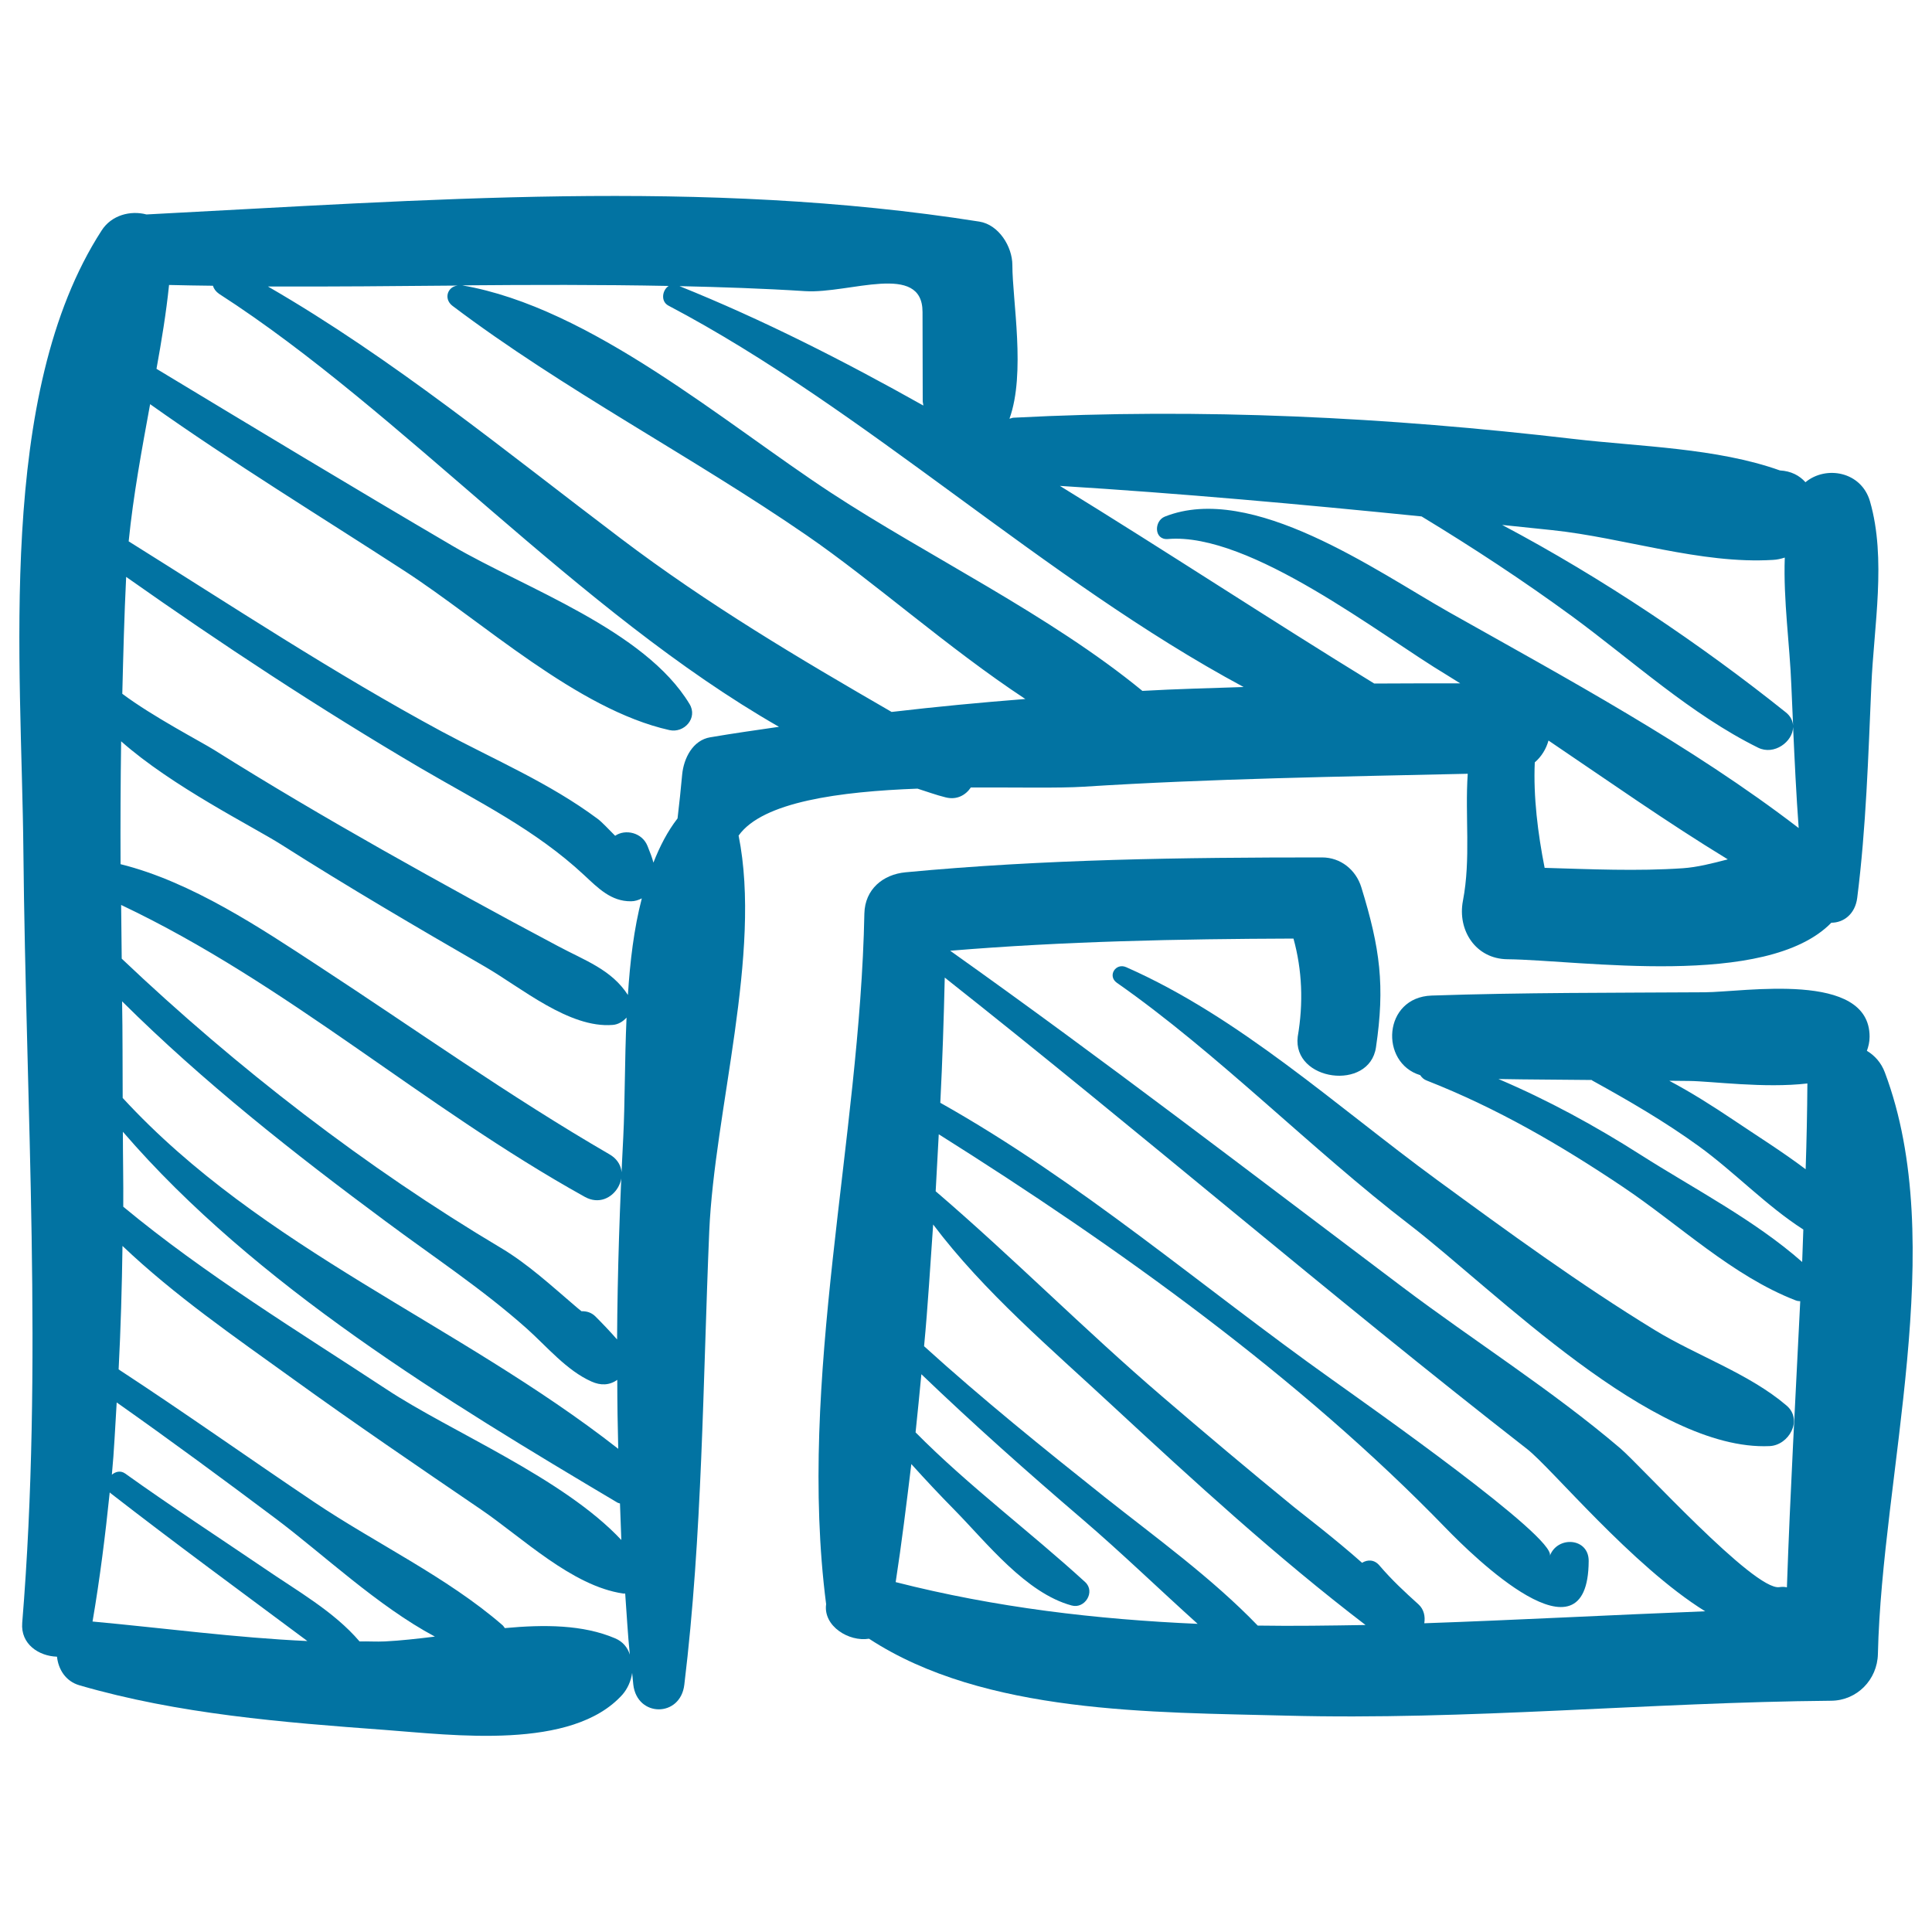 <svg xmlns="http://www.w3.org/2000/svg" viewBox="0 0 1000 1000" style="fill:#0273a2">
<title>Irregular Sketched Shapes Couple SVG icon</title>
<g><g><path d="M975.6,555.1c-1.9-5.1-5.3-8.8-9.3-11.2c0.8-2.2,1.4-4.6,1.4-7.3c0-34.3-65.1-23.1-85.3-23c-47.1,0.3-94.3,0.1-141.4,1.7c-25.2,0.9-27,34.8-5.9,41.2c0.8,1.2,1.8,2.2,3.4,2.8c36.2,14.2,69.1,33.3,101.3,54.9c29.3,19.6,56.8,46.2,89.7,58.9c0.8,0.3,1.6,0.4,2.3,0.4c-2.4,49.3-5.2,98.6-6.9,148.1c-1.3-0.3-2.6-0.3-3.9-0.1c-13,2-71.9-63-82.4-71.9c-35.2-30-75.8-55.6-112.8-83.5c-77.7-58.5-154.7-117.7-234-174c59.1-4.9,118.3-6.1,177.7-6.3c4.5,16.3,5.2,33.3,2.2,50.8c-2.8,23,37.1,28.4,40.5,5.5c4.7-31.8,2.2-51.1-7.6-82.9c-2.8-9-10.7-15.4-20.3-15.4c-72.1,0-143.8,0.9-215.6,7.7c-11.7,1.1-21,8.8-21.3,21.3c-2.3,117.3-34.8,240.9-19.8,357.5c-1.6,11.4,11.8,19.6,22.2,17.9c59.8,39.1,147.2,38,215.7,39.8c94.1,2.5,188.2-6.9,282.3-7.7c13.4-0.1,23.9-10.9,24.2-24.2C974.1,763.2,1009,643.9,975.6,555.1z M463.6,818.9c3.1-20.1,5.6-40.6,8.1-61.1c7.4,8.2,14.9,16.2,22.5,23.9c16.5,16.8,36.8,42.9,60.5,49.3c6.8,1.9,12.4-7.1,7-12.1c-28.5-26.1-60.4-49.8-87.8-77.5c1.1-10,2-20.1,3-30.1c27,25.9,54.9,50.7,83.3,75c20.3,17.4,39.7,36.2,59.7,54.2C567.6,838.2,515.4,832.1,463.6,818.9z M651,841.4c-23.8-24.7-52.8-45.6-79.3-66.6c-31.8-25.3-63.3-50.7-93.4-78c2-20.9,3.2-42,4.7-63c26.2,34.8,61.4,64.6,92.8,93.8c42.2,39.1,85.2,78.5,131,113.5C688.2,841.4,669.6,841.7,651,841.4z M737.2,840.2c0.6-3.5-0.2-7.2-2.9-9.7c-7.3-6.6-13.8-12.6-20.3-20.2c-2.7-3.2-6.2-3.1-9-1.4c-13.7-12.2-31.6-25.9-35.3-28.9c-23-18.8-45.7-37.9-68.3-57.3c-40-34.3-77.2-71.9-117.1-106.1c0.6-9.9,1-19.6,1.6-29.5c92.5,58.2,187.1,126,262.6,204c13.6,14,73.5,73.1,73.8,16.9c0.1-12.1-16.2-13.2-20.1-2.7c3.5-9.4-94.4-78.1-113.1-91.5c-67.5-48-130-102.3-202.4-143c1.1-21.7,1.8-43.3,2.3-64.8C590.5,586.2,688.5,670.6,790.4,750c12.5,9.7,54.4,60.6,92.2,84C834.1,835.9,785.6,838.5,737.2,840.2z M935.5,560.8c-0.1,14.8-0.4,29.6-0.9,44.4c-12.2-9.2-25.5-17.5-37.5-25.6c-10.6-7.1-21.6-14.1-33.1-20.2c3.4,0,6.9,0.1,10.3,0.1C885.7,559.6,913.2,563.4,935.5,560.8z M849.3,597.8c-23.7-15.1-48.1-28.4-73.7-39.3c16.1,0.3,32.1,0.3,48.2,0.5c0.1,0.1,0.2,0.2,0.4,0.3c19,10.5,37.3,21.1,55,33.9c18.4,13.3,35,30.9,54.2,43.2c-0.2,5.6-0.4,11.2-0.6,16.8C908.2,631.5,876.8,615.3,849.3,597.8z"/><path d="M967.9,259.5c-4.5-15.5-22.8-18.7-33.4-9.9c-3.1-3.5-7.5-5.8-13.2-6.1c-32.8-11.7-72.6-12.3-106.8-16.3c-96.6-11.3-192.5-16.1-289.8-11c-0.8,0-1.4,0.4-2.2,0.5c8.5-23.5,1.5-61.2,1.5-79.5c0-9.5-7-20.9-17.1-22.5c-143.1-22.6-287.2-11.1-431.1-3.7c-8.2-2.2-18.1,0.3-23.2,8.3C-2.2,204,11.2,344.3,12.1,440.1c1.3,133.4,10.3,266.7-0.6,399.9c-0.9,11,8.6,17.2,18,17.5c0.7,6.5,4.4,12.7,11.6,14.8c51.2,14.9,105.2,19.2,158.1,23.1c35.2,2.6,96.9,10.8,123-18.3c2.6-3,4.4-7,5-11.2c0.2,2,0.4,4.1,0.6,6.1c2,17,24.4,17,26.4,0c9.4-77.6,9.6-156.5,12.9-234.6c2.7-62.4,27.4-144,15.2-204.9c12.4-17.5,52.4-22.8,92.6-24.3c4.8,1.5,9.6,3.3,14.5,4.5c5.8,1.5,10.4-1.1,13.1-5.1c24.1-0.1,45.8,0.4,58.4-0.4c66.2-4.2,132.5-5.2,198.8-6.7c-1.5,21.9,1.7,43.9-2.5,65.8c-2.9,15.2,6.6,30,23,30.2c37.5,0.4,134.1,15.5,167.7-18.9c6.2,0,12.3-4.3,13.4-12.9c4.6-36.5,5.7-73.1,7.3-109.8C969.9,324.2,976.5,289.3,967.9,259.5z M917.7,289.8c2.2-0.1,4.2-0.6,6.1-1.2c-0.8,22.1,2.6,45.2,3.4,66.3c0.3,6.9,0.6,13.7,0.9,20.6c-0.2-2.4-1.3-4.9-3.9-6.9c-43.6-34.9-95.1-69.6-146.7-96.9c8.6,0.9,17.2,1.8,25.9,2.7C840.6,278.3,880.2,292.1,917.7,289.8z M416.8,150.7c22.9,1.4,60.7-15.2,60.7,10.8c0,15.4,0.1,30.7,0.1,46.1c0,0.7,0.3,1.6,0.3,2.3c-41.3-23.2-83.2-44.5-126.2-61.8C373.4,148.6,395.1,149.3,416.8,150.7z M62.7,383.7c26.4,23.4,68.3,44.2,82.8,53.4c34.6,22,70.1,42.8,105.6,63.3c18.8,10.9,43.5,31.9,66,30.1c2.9-0.2,5.4-1.8,7.2-3.8c-1,22.3-0.8,44-1.7,61.9c-1.8,34.6-3,69.6-3.2,104.7c-3.6-4.1-7.3-8-11.2-11.9c-2.1-2.1-4.7-2.8-7.2-2.7c-1.1-0.9-2.3-1.8-3.4-2.8c-12.2-10.4-24.3-21.6-38.2-29.9c-69.9-41.6-136.9-93.3-196.4-149.8c-0.1-9.3-0.2-18.5-0.3-27.8c86.3,40.9,155.8,104.3,240,151.1c14.4,8,27.1-13.7,12.8-22c-51.9-30.1-100.6-64.8-150.8-97.6c-29.2-19.1-65.5-43.5-102.3-52.6C62.3,426,62.4,404.9,62.7,383.7z M319.5,777.7c0.5,0.3,0.9,0.3,1.4,0.5c0.3,6.3,0.4,12.6,0.7,18.9c-30-32.1-88.2-56-121.4-77.9c-45.3-29.8-94.1-59.5-136.4-94.6c0.1-12.9-0.2-25.8-0.2-38.8C132.3,665.5,231.5,725.4,319.5,777.7z M63.5,568.3c-0.1-16.7,0-33.3-0.3-50c42.1,41.8,88.7,78.5,136.6,114c24.6,18.3,50,35,72.9,55.4c10.3,9.2,20.6,21.7,33.5,27.4c4.7,2.1,9.2,2,13.3-0.9c0,11.9,0.2,23.8,0.5,35.7C236.8,684.8,135.7,646.7,63.5,568.3z M47.9,839.3c3.8-22.2,6.6-44.6,8.9-66.9c0.1,0.1,0.1,0.2,0.2,0.3c33.6,26.1,68,51.3,102.1,76.7C122,847.7,84.9,842.7,47.9,839.3z M199.2,849.6c-4.4,0.2-8.7-0.1-13.1,0c-13.3-15.6-32.7-26.4-49.4-37.9c-24-16.3-48.3-32.1-71.9-49c-2.4-1.7-5-1-6.9,0.6c1.2-12.4,1.7-24.9,2.5-37.4c27.8,19.6,55.2,39.8,82.4,60.2c24.5,18.4,52.7,45.2,82.3,61C216.1,848.2,207.3,849.2,199.2,849.6z M318.4,848c-16.6-7.1-36.6-7.2-57.1-5.3c-0.4-0.5-0.7-1.1-1.3-1.6c-28.6-24.8-66-42.5-97.5-63.7c-33.8-22.7-67-46.3-101.1-68.6c1.1-21.3,1.7-42.6,2-63.9c26.8,25.5,58.1,47.1,87.8,68.5c32.1,23.2,64.9,45.5,97.6,67.8c21.6,14.7,47.2,39.7,73.7,43.6c0.4,0.1,0.7,0,1.1,0c0.8,10.5,1.3,21.1,2.4,31.6C324.8,852.7,322.4,849.7,318.4,848z M325,515c-8.5-13.2-22.4-17.9-36.2-25.3c-30.6-16.2-60.9-32.9-91-49.9c-29.3-16.6-58.4-33.7-86.9-51.6c-6.5-4.1-31.9-17.3-47.6-29.1c0.5-20.2,1-40.3,2-60.5c49.5,34.9,100.1,68.2,152.3,98.9c29.7,17.4,59.4,31.8,84.8,55.5c7.2,6.7,13.9,13.6,24.2,13.5c2,0,3.8-0.6,5.6-1.5C328.1,480.7,326.1,497.8,325,515z M367.7,381.6c-9.2,1.5-13.8,11-14.6,19.2c-0.7,7.6-1.5,15.2-2.4,22.8c-5.2,6.7-9.2,14.5-12.5,22.9c-0.6-2.4-1.5-4.8-3-8.5c-2.8-7.2-11.6-9-16.8-5.4c-3.5-3.5-6.9-7.2-9.1-8.8c-25-18.6-53.3-30.5-80.7-45.2c-55.6-30-108.4-64.9-162-98.4c2.4-23.9,6.8-47.5,11.1-71c42.7,30.3,87.9,57.9,131.5,86.2c40.6,26.3,89.5,71.8,137.3,82.5c7.7,1.7,14.8-6.3,10.4-13.5c-23.1-38.3-85.3-60-122.4-81.7C183,252.5,132,221.7,81,190.9c2.6-14.4,5-28.8,6.5-43.4c7.6,0.2,15.1,0.3,22.7,0.4c0.5,1.6,1.5,3,3.2,4.2c94.6,60.9,186,164.7,289.8,224.1C391.4,377.9,379.5,379.6,367.7,381.6z M461.5,368.5c-48.1-27.8-94.9-55.5-140.2-89.8c-59.8-45.2-117.7-92.9-182.6-130.4c33.1,0.1,66.2-0.2,99.2-0.5c-6-0.3-8.7,6.7-3.7,10.5c57.3,43.3,123.8,77.8,183.2,118.7c34.5,23.7,73.1,58.3,113.3,84.8C507.7,363.6,484.5,365.8,461.5,368.5z M591.3,357.6c-47.9-39.3-111-69.7-161.1-102.5c-55-36-124.4-96-191-107.4c35.6-0.3,71.3-0.4,106.9,0.3c-3.3,2.1-4.3,8-0.1,10.2C448,211.9,540.4,300.1,643.7,355.6C626.2,356.2,608.8,356.6,591.3,357.6z M871,449.4c-23.7,1.6-47.6,0.5-71.5-0.2c-3.5-17.7-5.9-36.9-5.1-54.6c3.5-3,5.9-7,7.1-11.3c30.8,20.8,61.3,42.3,92.8,61.5C886.3,446.9,878.4,448.9,871,449.4z M749.9,316.8c-37.5-21.2-102-67.3-147-49.4c-5.7,2.3-5.6,12.2,1.6,11.6c42.6-3.6,110.1,49.9,144.4,70.4c2.3,1.4,4.6,2.9,6.9,4.3c-14.8,0-29.6,0-44.5,0.1c-53.8-33-107.7-68.5-162.7-102.3c62.9,3.9,124.8,9.5,187.2,15.8c26.7,16.2,52.6,33.2,77.9,51.7C845,342,875.2,369.8,910,387c8.3,4.1,18-3.1,18.1-10.7c0.8,17.5,1.6,34.9,2.9,52.3C875.4,385.9,810.6,351,749.9,316.8z"/><path d="M924.7,727.5c-19.3-16.5-46.3-25.7-68.1-39c-39.1-23.9-76.2-51-113.1-78c-52-38.1-101.9-84-160.6-109.9c-5.5-2.4-9.8,4.6-4.8,8.1c52.2,36.5,100.4,86,151.6,125.3c44.3,34.1,125.6,117.2,186.2,114.5C925.9,748.1,933.4,734.9,924.7,727.5z"/></g></g>
</svg>